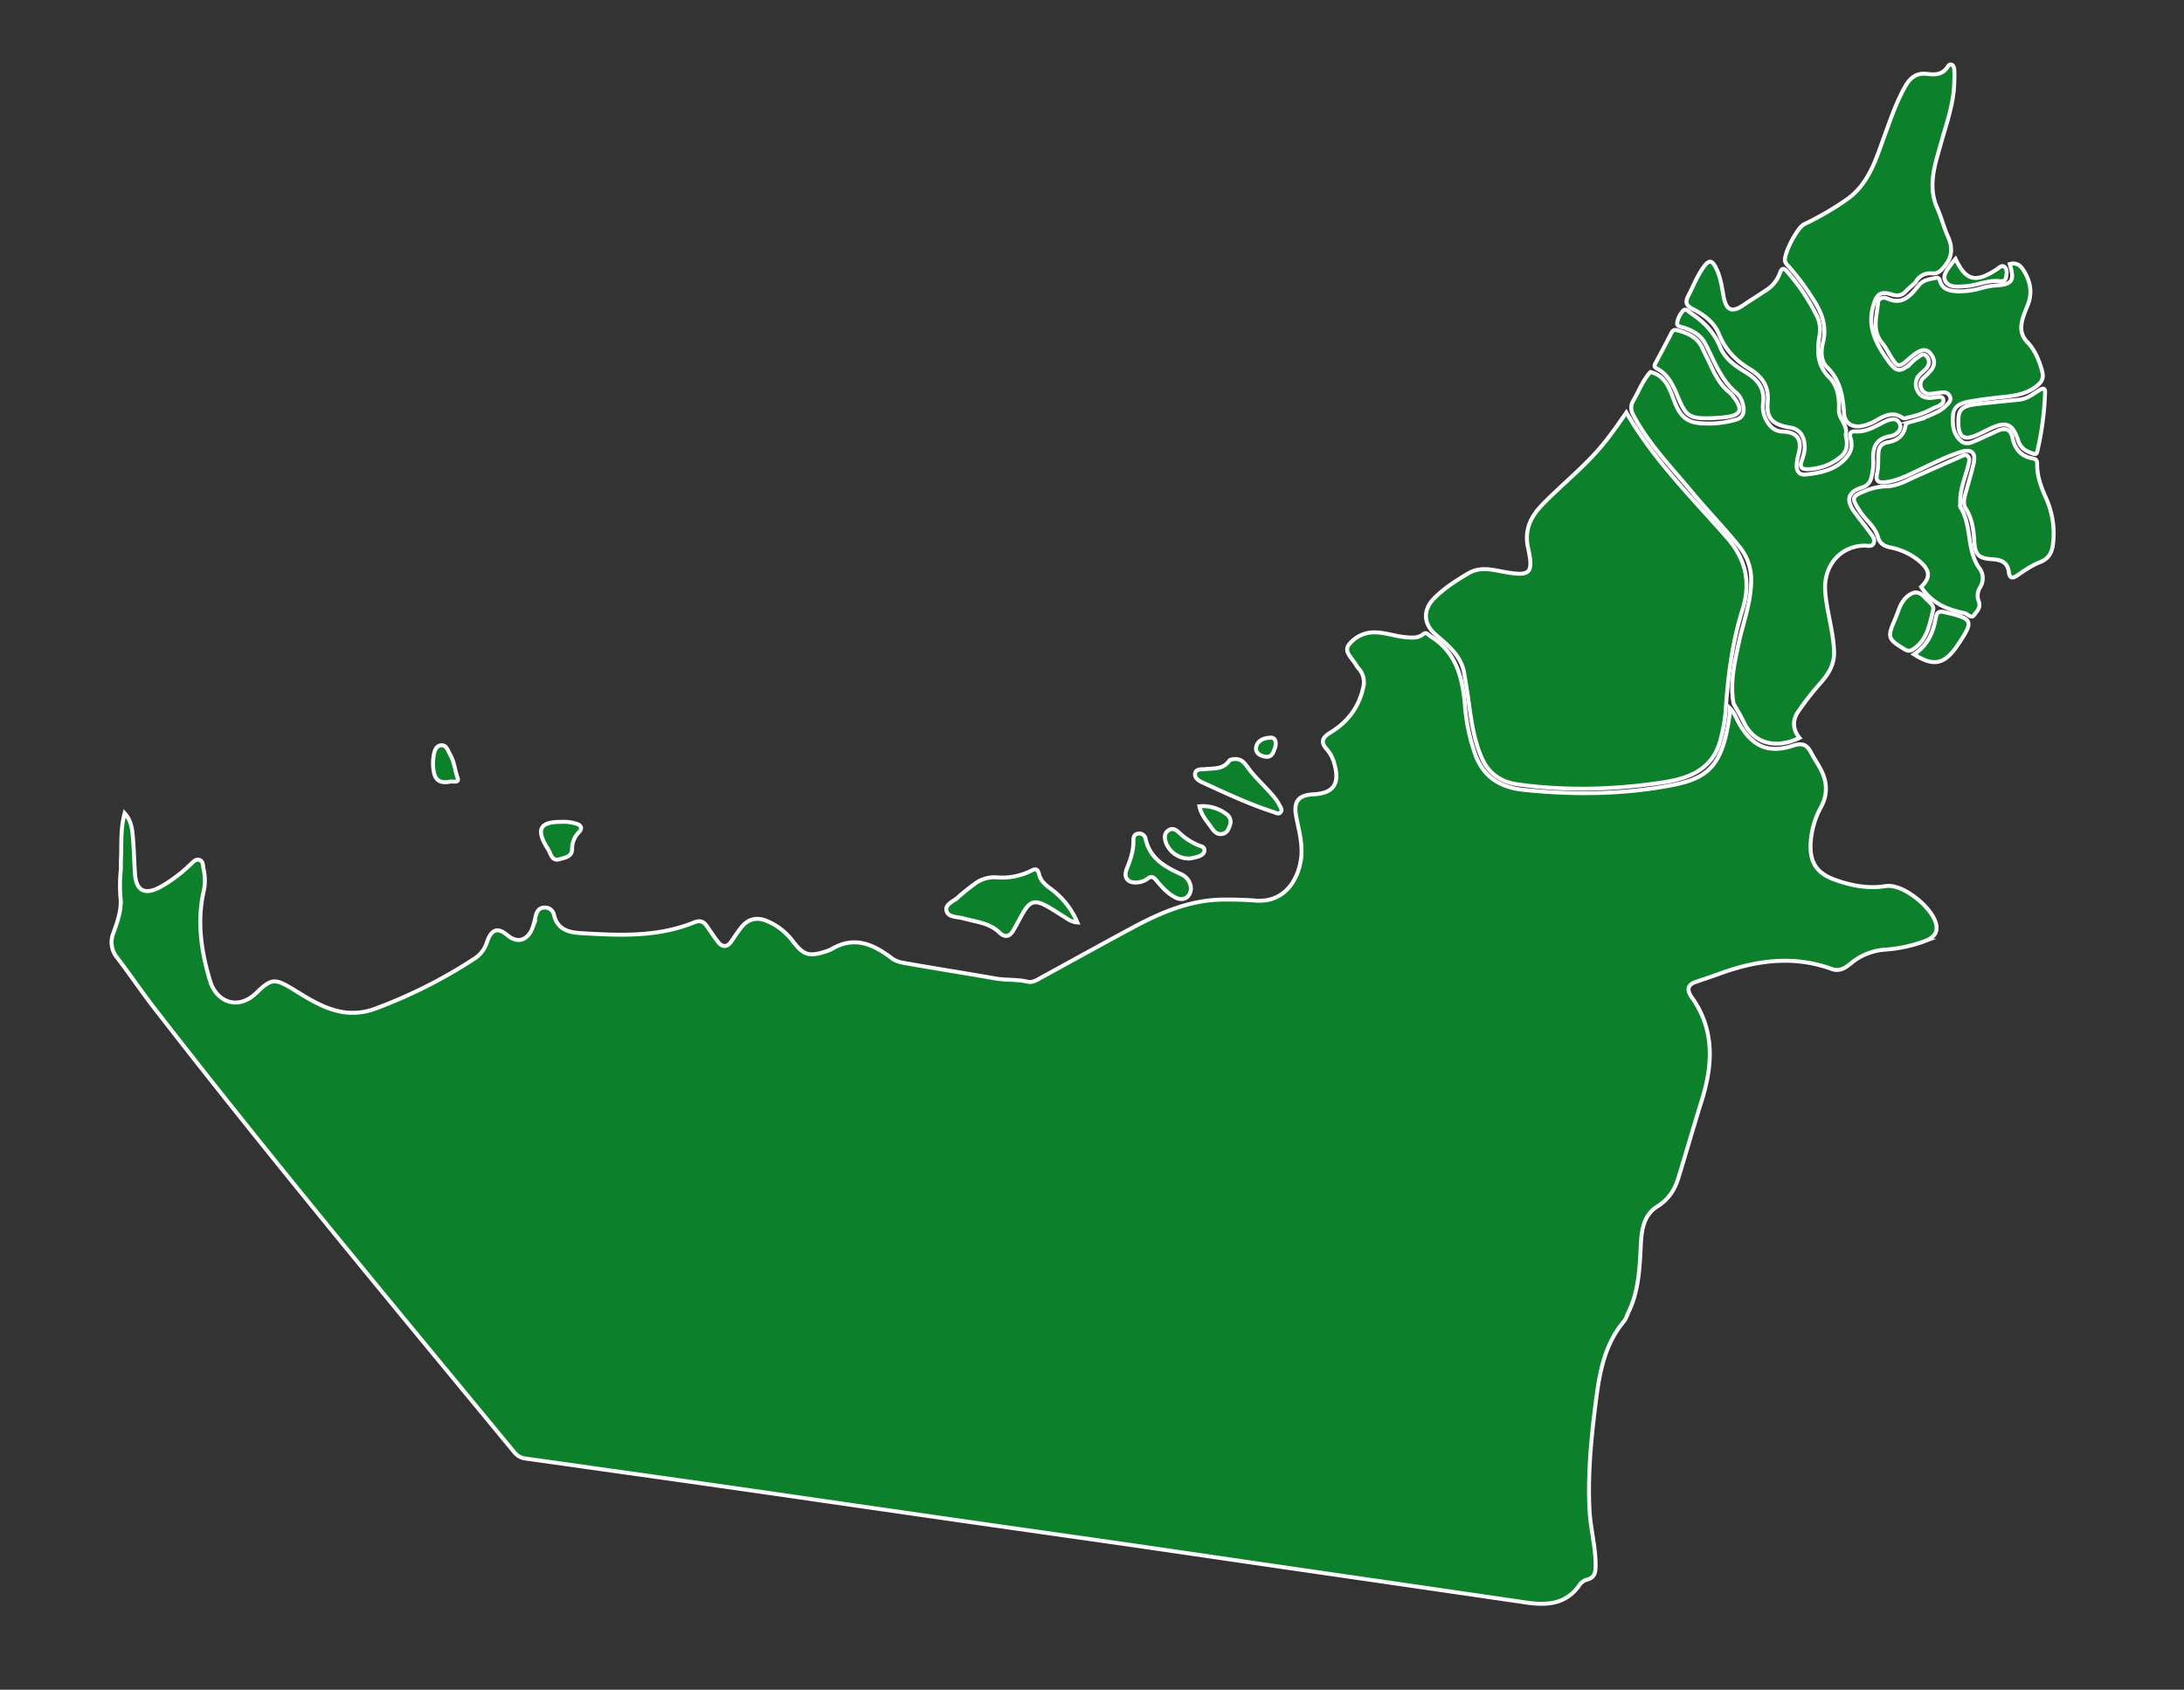 <?xml version="1.0" encoding="UTF-8"?> <svg xmlns="http://www.w3.org/2000/svg" id="Слой_1" data-name="Слой 1" viewBox="0 0 1106.53 856.3"><rect x="0" y="0" width="1106.53" height="856.3" fill="#333333" stroke="none"/> <defs> <style>.cls-1{fill:#0c802b;stroke:#fff;stroke-miterlimit:10;stroke-width:2px;}</style> </defs> <path class="cls-1" d="M942.24,276.65c-12,1.65-18.19,12-17.52,22.54s4.16,20.45,4.52,31c.23,6.71-3,11.54-6.9,16a138.9,138.9,0,0,0-11.48,14.75c-2.77,4.21-2.56,8.85.86,13-11.7,5.64-23,3.25-28.39-8.29-1.47-3.12-3.31-6.07-5-9.09-1.9-10.36.42-20.39,2.55-30.4,2.26-10.67,6.39-21,6.35-32.07a26,26,0,0,0-5.63-16.62c-7.61-9.57-16.21-18.31-24-27.69-10.41-12.59-22-24.38-29.85-39-1.51-2.81-1.81-5.07-.17-7.86,2.84-4.82,4.72-10.2,8.62-14.39,7,1.66,9.37,7.47,11.49,13.23,2.21,6,4.69,11.46,11.94,12.51a49,49,0,0,0,19.72-1.54c4.36-1.15,4.53-4.55,3.65-8a11,11,0,0,0-3.15-5.56c-8-6.6-11.23-16.17-15.81-24.9-2.31-4.4-6.2-6.67-10.74-8.18-1.43-.48-4-.5-3.52-2.72a11.93,11.93,0,0,1,3.13-6.08c1.24-1.15,2.88.83,4.22,1.73,6.42,4.32,11.46,9.63,14.46,17,2.41,5.9,7.7,9.52,13,12.72,6,3.68,9.67,8.13,8.66,15.82a14.42,14.42,0,0,0,3.22,10.72,8.5,8.5,0,0,0,6.79,3.42c7.44.35,9.87,4.06,8,11.28a28.67,28.67,0,0,0-1,5.87c-.11,3,1.57,5,4.57,4.63,6.93-.78,13.78-1.94,19.18-7.1,3.27-3.12,5-6.54,3.62-11.13-.64-2.05-.43-3.81,2.33-3.62,5.11.35,9.32-2,13.58-4.29.44-.23.91-.43,1.36-.64,2.9-1.36,6.35-2.36,7.69,1.29,1.15,3.13-2.2,5.58-4.65,6-8,1.26-9.33,6.3-8.83,13a30.54,30.54,0,0,1-.87,7.4c-.57,3.18-2.16,4.8-5.24,5.79-6.55,2.11-7.79,6.1-3.84,11.74,2.48,3.54,5.27,6.86,7.82,10.35,1.34,1.84,3.36,3.91,2.22,6.21-1,2-3.65.75-5.55,1.07C943.24,276.58,942.74,276.6,942.24,276.65Z"></path> <path class="cls-1" d="M990.14,40.91c-.07,11.66-4.25,22.44-7.25,33.48-1.13,4.16-2.44,8.3-3.16,12.54-1,6.11-1,12.17,1.61,18.09,2.16,4.84,3.44,10.07,5.6,14.9,2.45,5.51,2.25,10.18-1.72,15-1.87,2.29-3.3,3.87-6.36,3.62a8.27,8.27,0,0,0-8,3.94c-1.29,1.88-3.44,3.14-5,4.88-2.14,2.46-4.39,2.8-7.52,1.83-6.11-1.91-7.81.36-9.39,6.28-2.91,10.87,1.78,19,7.52,27.18,4.15,5.91,6.18,6.27,11.47,1.64a26,26,0,0,1,3.39-2.94c1.41-.86,3-2.83,4.75-.82s1.58,4.29-.23,6.28c-1,1.11-2.26,2-3.25,3.09a6.89,6.89,0,0,0-1.24,7.89c1.31,2.81,3.65,4,6.9,3.88,2.17-.07,5.81-1.49,6.29.62.67,2.94-3.25,3.62-5.44,4.81A44.1,44.1,0,0,1,967,211.48c-1.07.23-2,1-3.27.14-4.44-3.05-8.53-1.21-12.56,1.09a23.65,23.65,0,0,1-8.28,3.27c-4.68.7-8.26-1.71-8.58-6.35-.6-8.73-1.87-17-8.69-23.62-3.18-3.1-3.08-8.23-2-12.4,2-8-.41-14.76-4.53-21.23A125,125,0,0,0,906,134.78a5.79,5.79,0,0,1-1.61-2.4c-.74-3.78,6.16-17,9.73-18.76A150.59,150.59,0,0,0,936,100.86C947.2,92.73,950.57,80.22,955,68.24c3-8.25,5.87-16.58,10.2-24.3,2.51-4.46,5.65-7.15,11.15-6.5,3.93.47,7.82.57,10.46-3.65,1.27-2,3-1.09,3.3,1.14A45.85,45.85,0,0,1,990.14,40.91Z"></path> <path class="cls-1" d="M1018.26,133.81c3.47-.94,5.43.77,6.92,3.11,3.48,5.49,4.69,11.31,2.21,17.57-.8,2-1.65,4-2.31,6.06-1.46,4.59-1.75,8.85,2.08,12.82s5.92,9.06,7.43,14.47c1,3.68.09,5.67-2.84,7.92-6.09,4.68-13.2,5-20.29,5.78-5,.57-9.9,1.22-14.79,2.16-3.57.69-6.8,2.3-7.15,6.54-.4,4.91-.06,9.73,4.05,13.25,2,1.74,4.4,1.2,6.61.23,4-1.74,7.86-3.58,11.79-5.36s6.76-1,7.71,3.65c1.14,5.6,4.36,9.29,10.1,10.28,2,.33,2.37,1.29,2.35,3-.08,6.15,2.09,11.71,4.53,17.21a43.87,43.87,0,0,1,3.6,22.38c-.43,4.5-1.79,8.08-6.68,10-4.13,1.61-7.91,4.24-11.6,6.77-2.69,1.85-3.86,1.06-4.2-1.72-.63-5.14-4.1-6.27-8.46-6.53-6.58-.4-8.58-2.07-9-8.67-.41-6.05-1-11.84-4.42-17.13-1.37-2.16-.8-4.85-.13-7.3,1.35-5,2.88-9.89,4.07-14.89,1.47-6.12-.87-8.23-6.92-6.23-7.58,2.52-14.68,6.2-21.9,9.59-5,2.34-9.89,4.84-15.4,5.53-2.9.36-5.68.38-4.6-4.31.77-3.36.46-7,.7-10.44.21-3,1.57-4.86,4.77-5.42,4.59-.8,8-3.14,8.88-8.11.34-1.92,2.06-2,3.42-2.39a72.16,72.16,0,0,0,13-5,15.16,15.16,0,0,0,4-2.88c1.29-1.37,3.26-2.85,2-5.12s-3.3-1.86-5.33-1.59c-1.48.2-3,.41-4.46.54a4.15,4.15,0,0,1-4.45-2.54,4.57,4.57,0,0,1,.95-5.51,42.94,42.94,0,0,0,3.87-3.88c2.37-3,1.82-6-.44-8.65s-4.86-1.52-7.2,0a51.93,51.93,0,0,0-4.27,3.45c-4.43,3.73-5,3.65-8.26-1.42-1.53-2.37-2.74-5-4.55-7.14-5.43-6.42-2.72-13.62-2.13-20.55.22-2.57,3.16-2.82,4.83-2,7.82,3.58,12-2.09,15.76-6.7,2.59-3.14,5.58-3,8.63-3.81,1.23-.33,1.79.37,2.12,1.48,1.35,4.61,5.12,5.13,9.09,5.34a39.62,39.62,0,0,0,11.81-1.61,37.88,37.88,0,0,1,7.33-1.38C1019.48,144.21,1020.87,142.33,1018.26,133.81Z"></path> <path class="cls-1" d="M935.11,220.42c.86,3.73,1.32,7.86-2.45,11a26.82,26.82,0,0,1-16.91,6.33c-2.66.09-4.07-.76-3-3.91.93-2.8,1.94-5.68,1.55-8.76-.58-4.59-2.71-7.72-7.59-8.48-8.23-1.27-11.88-4.43-11.11-12.57.81-8.57-3-13.31-9.54-17.34-6.77-4.15-12-9.56-15.09-17.28-2.38-6-7.68-9.94-13.39-12.85-3.36-1.72-3.88-3.46-2.13-6.82,2.53-4.84,4.47-10,7.72-14.46,2.73-3.73,4.23-3.54,6.27.55,2.25,4.53,2.94,9.48,3.82,14.38,1.29,7.19,4.24,8.39,10.17,4.33,3.69-2.52,7.51-4.86,11.22-7.35a17.43,17.43,0,0,0,7.12-8.73c1.09-3.15,2.2-2.57,3.89-.56a103,103,0,0,1,15.12,22.77,16.32,16.32,0,0,1,1,9.75c-1.21,7.54-1.17,14.69,5,20.8,4.32,4.28,5.18,10.59,4.91,16.29C931.4,212.41,936.39,215.21,935.11,220.42Z"></path> <path class="cls-1" d="M973.38,297.42c4.8-4.82,4.67-8.32-1.06-13.19A32.52,32.52,0,0,0,958,277.49c-3.22-.71-5.5-1.71-6.58-5.47-1.49-5.18-6.23-8.5-9.11-12.94-4-6.25-4.79-7.44,2.78-10.3a28.48,28.48,0,0,1,10.39-2.3c5.63,0,10.46-2.94,15.46-5.15,7.43-3.29,14.84-6.6,22.29-9.84,1.16-.51,2.55-1.48,3.72-.34s.77,2.58.4,4.14c-1.5,6.42-4.42,12.53-4.19,19.32,0,.83-.29,1.86.09,2.47,6,9.47,2.92,21.72,9.7,31a8.45,8.45,0,0,1,.31,9.47,8.05,8.05,0,0,0-.75,7.19c1.28,3.13-1,5.17-2.42,7.07s-3.1-.74-4.74-1.08C986.64,308.92,978.65,305.75,973.38,297.42Z"></path> <path class="cls-1" d="M867.81,211.91c-11.83.38-13.51-.67-17.85-11.14-2.32-5.6-4.8-11-10.5-14-1.53-.81-1.31-1.58-.69-2.74,2.72-5.12,5.49-10.2,8.08-15.38.82-1.64,1.86-1.57,3.23-1.19,5.25,1.46,10,3.57,12.43,9,1.15,2.57,2.51,5,3.68,7.61,2.49,5.47,5.16,10.8,9.95,14.72a14.82,14.82,0,0,1,2.34,2.59c4.66,6.24,3.59,8.95-4,10C872,211.66,869.54,211.76,867.81,211.91Z"></path> <path class="cls-1" d="M992.24,213c0-5.7,2-7.42,10.23-8.32,6.92-.76,13.84-1.42,20.75-2.15,4-.42,7-3,10.19-4.92,2.09-1.23,2.81-.63,2.73,1.36a153.17,153.17,0,0,1-4,30c-.35,1.47-1.23,1.17-2.25.84-3.41-1.12-6.14-2.65-7.38-6.55-2.76-8.64-6.13-9.9-14.33-6-2.53,1.2-5,2.53-7.59,3.59-5.42,2.21-8,.53-8.34-5.35C992.2,214.68,992.24,213.85,992.24,213Z"></path> <path class="cls-1" d="M979.52,308.78c-1.93,7.78-3,14.89-9.31,19.61-2,1.47-3.15,2-5.48.53-8.23-5.06-8.65-5.91-4.64-15,1.78-4,2.49-8.47,6.23-11.65,3.47-2.94,6.23-2.57,8.89.51C977,304.84,979.74,306.37,979.52,308.78Z"></path> <path class="cls-1" d="M969.74,331.62c7.09-4.66,9.81-11.29,11.07-18.64.53-3.13,1.8-3.36,4.73-2.68,14.13,3.26,14.6,4.22,6.64,16.17C985.35,336.71,979.92,338.1,969.74,331.62Z"></path> <path class="cls-1" d="M990.76,131.2c5.32,11.09,10,12.32,20.82,5.36,1.2-.77,2.7-2.71,4.28-1.06,1.11,1.17.82,3,.57,4.74-.36,2.44-2,2.37-3.66,2.21-5.92-.57-11.3,2.26-17.09,2.6-3.68.22-7.93.81-9.92-2.38s1.27-6.39,3.14-9.23A28.85,28.85,0,0,1,990.76,131.2Z"></path> <path class="cls-1" d="M61.24,440.51v-4.05c.48-7.9-.4-15.9,1.91-24.35,3.39,3.79,3.81,8,4.17,12.14.54,6.13.66,12.29,1.06,18.44.57,8.75,4.86,11,12.63,6.95a73.27,73.27,0,0,0,15.18-11.28c1.35-1.23,2.77-3.05,4.58-2.65,2.33.53,2,3.25,2.42,5a24.92,24.92,0,0,1-.09,11.36c-3.38,15.39-1.07,30.49,3.39,45.19,3.08,10.16,13.82,15.22,23.44,5.88,7.77-7.55,9.47-7.34,19-1.52,7.22,4.41,14.34,9,22.81,10.89a32.23,32.23,0,0,0,18.63-1.44A250.22,250.22,0,0,0,240.09,486a15.19,15.19,0,0,0,6.56-8.35c2.15-6.46,5.24-8.1,10.43-3.69s10.42,2.55,12.82-4a48.73,48.73,0,0,0,1.51-5.76c.54-2.31,1.77-4.17,4.22-4.26a4.67,4.67,0,0,1,5,3.43c1.54,7.47,7.19,9.13,13.39,9.5,19.46,1.19,39,2.18,57.6-5.4,2.92-1.19,4.73-.59,6.37,1.68,1.95,2.69,3.7,5.53,5.75,8.14,2.28,2.89,4.67,2.86,6.84-.27,1.7-2.45,3.3-5,5.2-7.3,3.37-4.1,7.7-5.06,12.57-3.06a31.66,31.66,0,0,1,13.27,10.23c5.5,7.19,8.14,8,16.67,5.32a18.73,18.73,0,0,0,3.65-1.58c11.23-6.35,20.75-1.95,29.75,4.88,2.56,1.95,5.48,2.34,8.34,2.84,14.72,2.6,29.5,4.9,44.22,7.5,5.42,1,11,.35,16.35,1.66,2.55.62,4.82-.94,7-2.13,15.32-8.37,30.57-16.85,45.93-25.11,14.43-7.77,29.33-14.24,46.13-14.38,5.48-.05,11,.08,16.44.5,15.61,1.23,22.14-11.9,23.19-22.15.71-7.06-1.34-13.85-2.61-20.69-1.38-7.39,1.17-10.63,8.74-11,10-.51,13.35-5.12,10.83-14.73a18.42,18.42,0,0,0-3.93-8c-3.53-3.85-2.22-6.18,1.71-8.57,8.61-5.23,14.35-12.59,16.6-22.65a10.48,10.48,0,0,0-1.86-9.34,17.79,17.79,0,0,1-1.81-2.38c-1.75-3.23-6.22-6.55-3.65-10a16.12,16.12,0,0,1,12.33-6.42c5.56-.17,10.78,1.92,16.24,2.42,3.15.28,6.37.73,9.08-1.43,1.83-1.46,2.57.24,3.76,1,13.49,8.31,16.42,21.65,17.58,36a95.17,95.17,0,0,0,4.94,23.33c4.06,11.81,12.62,17.26,24.67,18.51,25.13,2.59,50.17,2.41,75-2.33,19-3.62,25.85-10.37,29.31-35.09.19-1.31.13-2.66.19-4,2.48,2.35,3.4,5.65,5.1,8.47,6.61,11.05,14.65,14.59,26.9,10.55,4.63-1.52,7-.63,9.06,3.33,1.61,3.09,3.66,5.94,5.21,9.05,3.07,6.15,3.38,12.27,0,18.6a42.91,42.91,0,0,0-5.36,19.54c-.17,8.88,3.37,14.06,11.65,17.18,8.54,3.2,17.55,4.92,26.45,3.46,8.39-1.39,23.43,10.53,25.52,19.23,1,4.35-1.31,6.87-5.15,8.43A71.85,71.85,0,0,1,955,481.26a30.4,30.4,0,0,0-17.24,6.95c-2.72,2.24-5.72,4.28-9.56,2.89-19.33-7.05-38.24-4.52-57,2.35-4,1.49-8.16,2.81-12.23,4.23-3.36,1.18-4.41,3.3-2.6,6.55a3.61,3.61,0,0,0,.22.44c12.15,16.51,11.42,34.35,5.66,52.8-4.09,13.14-7.88,26.38-11.92,39.53-1.85,6-5,10.89-10.66,14.42-6.94,4.33-8,12-8.34,19.37-.59,11.66-1,23.29-6.2,34.08-.79,1.65-1.32,3.53-2.46,4.89-9.4,11.25-12.1,24.85-13.91,38.8-2.44,18.84-4.4,37.7-3.43,56.74.47,9.3,3.08,18.36,3.1,27.73,0,3.62-.3,6.58-4.63,7.56a6.69,6.69,0,0,0-3.53,2.66c-6.85,9.86-16.64,10.41-27.2,8.86q-50.82-7.44-101.65-14.8-46.87-6.82-93.75-13.67c-28.47-4.11-57-8.11-85.42-12.2q-51.36-7.38-102.69-14.83-43.2-6.2-86.42-12.26-18.27-2.6-36.55-5.15a8.67,8.67,0,0,1-5.94-3.14C199.17,661.42,137.25,587.18,78.06,510.74c-6.41-8.28-12.27-17-18.62-25.32a12.23,12.23,0,0,1-2-12.55c1.89-5.3,3.85-10.65,3.74-16.43A78.53,78.53,0,0,1,61.24,440.51Z"></path> <path class="cls-1" d="M824,209.07c13.94,24.17,33.28,43.17,51,63.42,9.73,11.13,12.08,22.9,7.83,36.47-5.36,17.09-7.47,34.67-8.63,52.45A81.38,81.38,0,0,1,872,373.63c-3.5,15.74-15.28,20.72-29.49,22.87-24.48,3.71-49,4.39-73.5,1-8.47-1.18-14.71-5.3-18.29-13.46-3.86-8.8-5.17-18.09-6.48-27.44-.71-5.08-1.52-10.15-2.35-15.21-1.49-9-8.08-14.25-14.39-19.65s-6.8-12.58-.83-18.58c5.08-5.12,11.07-8.95,17.26-12.6,5.94-3.49,11.88-1.89,17.89-.79,13.49,2.47,15.25,1,12.39-12.1-2-9.09,1.26-15.78,7.3-22,10.09-10.37,21.56-19.34,30.77-30.61C816.32,220.13,819.9,214.94,824,209.07Z"></path> <path class="cls-1" d="M603.38,450.09c-.09,4.67-3.85,6.79-7.83,4.75s-6.84-5.28-9.62-8.59c-1.47-1.74-2.56-2.62-4.72-.79a9.34,9.34,0,0,1-4.6,1.68c-5,.71-7.59-2.22-5.74-6.82s3.5-9.22,3.37-14.31c0-1.48.23-3.13,2.12-3.49a3.32,3.32,0,0,1,4,2.25c2.07,10.34,9.94,14.58,18.46,18.45A8.18,8.18,0,0,1,603.38,450.09Z"></path> <path class="cls-1" d="M545.85,467.47c-3.2-.26-5-1.81-6.88-3-3.15-1.87-6.15-4-9.39-5.68-5.22-2.69-7.75-1.92-10.79,3.09-1.9,3.12-3.49,6.42-5.34,9.57s-4.12,4-7.16,1.08c-5.08-4.91-12-5.36-18.32-7.15-3.07-.86-7.7-.37-8.46-3.95-.7-3.26,3.67-4.65,5.91-6.73a99.17,99.17,0,0,1,8.15-6.57,16.4,16.4,0,0,1,11.17-3.53,33,33,0,0,0,17.88-3.41c2.41-1.26,3.25-.51,3.8,1.8.78,3.22,2.92,5.22,5.63,7.19A40.78,40.78,0,0,1,545.85,467.47Z"></path> <path class="cls-1" d="M624.8,384.74c4.21-.63,6,2.31,7.42,4.22,4.12,5.69,9.5,10.17,13.81,15.62a19.18,19.18,0,0,1,2.13,3.35c.57,1.13,1.73,2.34.72,3.66s-2.53.28-3.66-.08c-12.31-3.95-24-9.51-35.7-14.83-2-.92-4.66-2.38-3.94-5.05.55-2.08,3.33-1.68,5.19-1.87,4.37-.44,9,.16,12-4.23C623.24,384.87,624.58,384.82,624.8,384.74Z"></path> <path class="cls-1" d="M284.09,416.51a22,22,0,0,1,7.86.91c2.55.81,3.31,2.33,1.35,4.35a11.67,11.67,0,0,0-3.44,8.48c-.05,4-3.54,4.31-6.33,5.16-3,.92-4.08-1.12-5-3.42a26,26,0,0,0-1.73-3C271.71,420.17,273.69,416.52,284.09,416.51Z"></path> <path class="cls-1" d="M602.67,435.08a12.42,12.42,0,0,1-11.9-7.93c-.8-2.29-1.06-4.78,1.17-6.33s4.11-.19,5.74,1.4a30.88,30.88,0,0,0,9.55,6.14c1.31.57,3.16.72,3,2.72-.17,1.68-1.67,2.47-3.05,3A33.11,33.11,0,0,1,602.67,435.08Z"></path> <path class="cls-1" d="M228.39,396.06c-6.45,1.38-8.24-1.69-8.78-6a22.3,22.3,0,0,1-.06-5.94c.36-2.58.77-5.86,3.71-6.39s3.71,2.82,4.89,4.87c2.07,3.6,2.31,7.85,3.74,11.73C232.88,397,228.83,395.82,228.39,396.06Z"></path> <path class="cls-1" d="M607.69,408.6a19.83,19.83,0,0,1,13.63,3.94,4.66,4.66,0,0,1,1.81,5.71c-.63,1.85-1.39,3.83-3.67,4.32-2.47.54-4-.75-5.35-2.69C611.71,416.38,608.63,413.28,607.69,408.6Z"></path> <path class="cls-1" d="M646.19,378.41c-.83,1.76-1.16,5.35-4.66,5.11-2.4-.16-5.73-1.6-5.1-4.91.67-3.54,4.09-4.65,7.3-4.81C645.93,373.69,646.72,375.52,646.19,378.41Z"></path> </svg> 